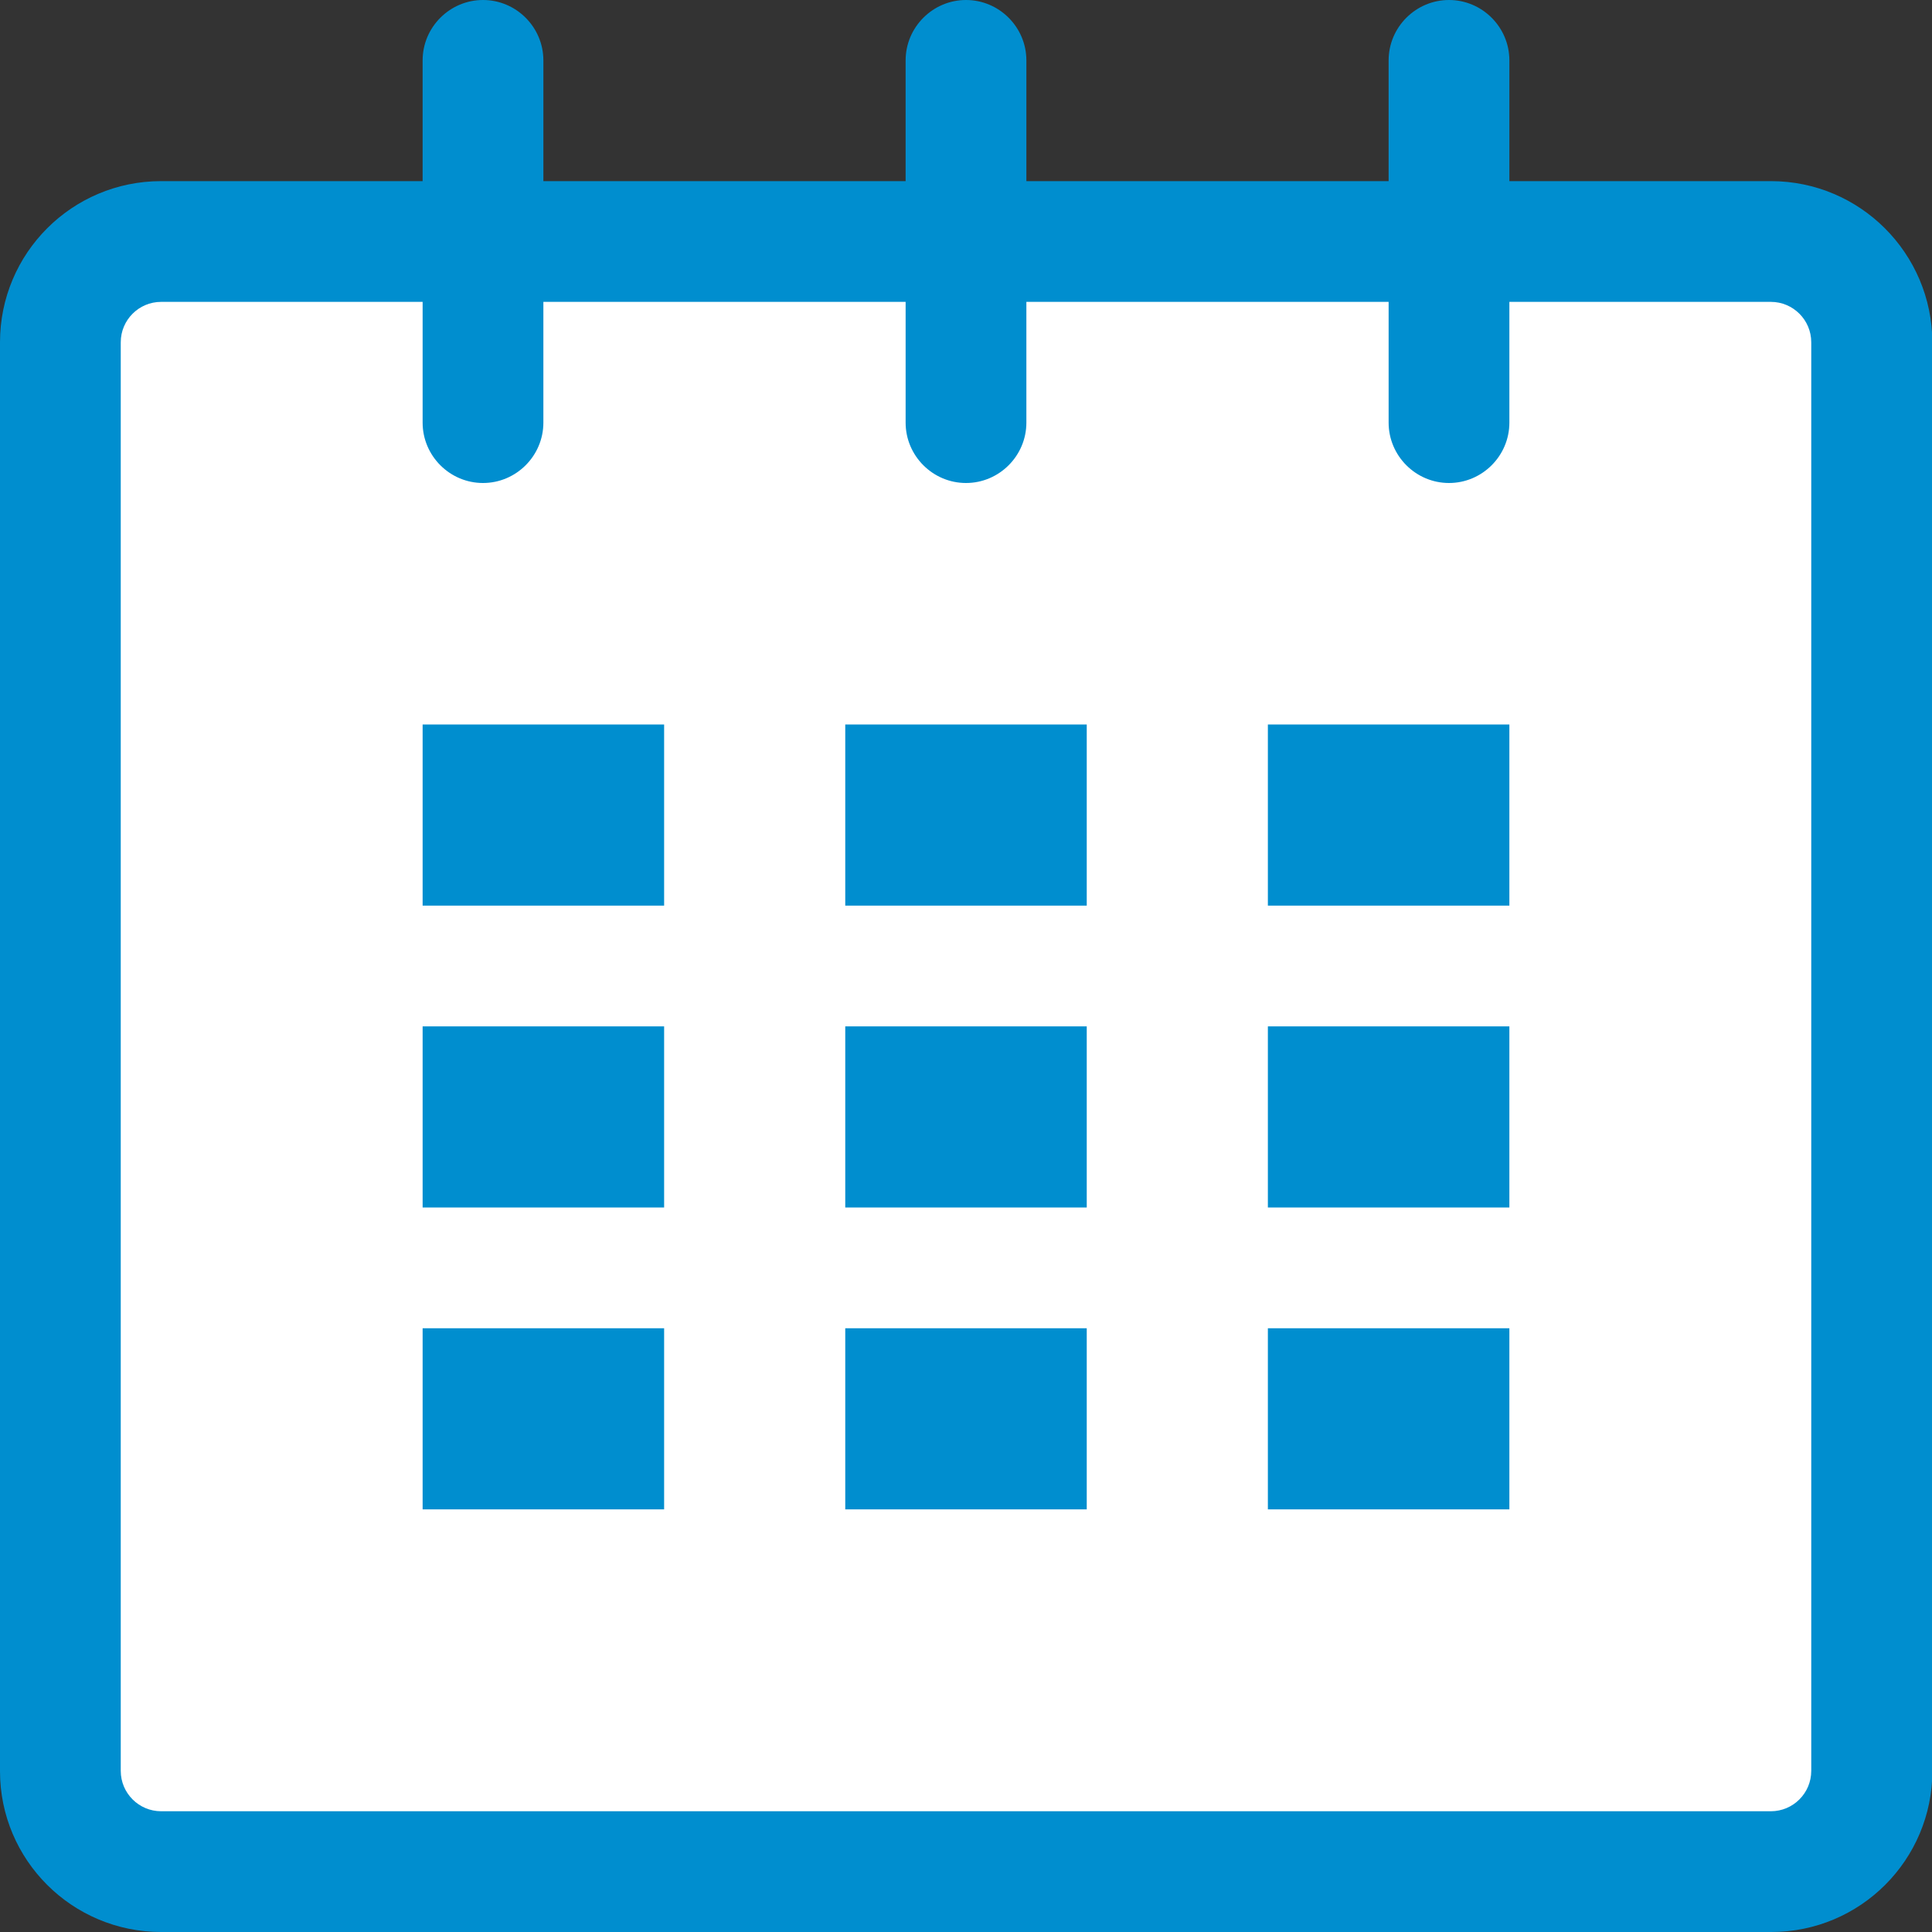 <?xml version="1.0" encoding="utf-8"?>
<svg version="1.1" xmlns="http://www.w3.org/2000/svg" xmlns:xlink="http://www.w3.org/1999/xlink" x="0px" y="0px"
	 viewBox="0 0 512 512" style="enable-background:new 0 0 512 512;" xml:space="preserve">
<rect x="0" y="0" width="512" height="512" fill="#333333" stroke="none"/>
<style type="text/css">
	.st0{fill:#008ecf;}
	.st1{fill:#FFFFFF;}
	.st2{fill:none;}
</style>
<path class="st0" d="M469.3,48H400V16c0-8.8-7.2-16-16-16s-16,7.2-16,16v32h-96V16c0-8.8-7.2-16-16-16s-16,7.2-16,16v32h-96V16
	c0-8.8-7.2-16-16-16s-16,7.2-16,16v32H42.7C19.1,48,0,67.1,0,90.7v378.7C0,492.9,19.1,512,42.7,512h426.7
	c23.6,0,42.7-19.1,42.7-42.7V90.7C512,67.1,492.9,48,469.3,48z"/>
<path class="st1" d="M480,469.3c0,5.9-4.8,10.7-10.7,10.7H42.7c-5.9,0-10.7-4.8-10.7-10.7V90.7C32,84.8,36.8,80,42.7,80H112v32
	c0,8.8,7.2,16,16,16s16-7.2,16-16V80h96v32c0,8.8,7.2,16,16,16s16-7.2,16-16V80h96v32c0,8.8,7.2,16,16,16s16-7.2,16-16V80h69.3
	c5.9,0,10.7,4.8,10.7,10.7V469.3z"/>
<rect class="st2" width="512" height="512"/>
<rect x="112" y="192" class="st0" width="64" height="48"/>
<rect class="st2" width="512" height="512"/>
<rect x="112" y="272" class="st0" width="64" height="48"/>
<rect class="st2" width="512" height="512"/>
<rect x="112" y="352" class="st0" width="64" height="48"/>
<rect class="st2" width="512" height="512"/>
<rect x="224" y="352" class="st0" width="64" height="48"/>
<rect class="st2" width="512" height="512"/>
<rect x="224" y="272" class="st0" width="64" height="48"/>
<rect class="st2" width="512" height="512"/>
<rect x="224" y="192" class="st0" width="64" height="48"/>
<rect class="st2" width="512" height="512"/>
<rect x="336" y="352" class="st0" width="64" height="48"/>
<rect class="st2" width="512" height="512"/>
<rect x="336" y="272" class="st0" width="64" height="48"/>
<rect class="st2" width="512" height="512"/>
<rect x="336" y="192" class="st0" width="64" height="48"/>
<rect class="st2" width="512" height="512"/>
</svg>
